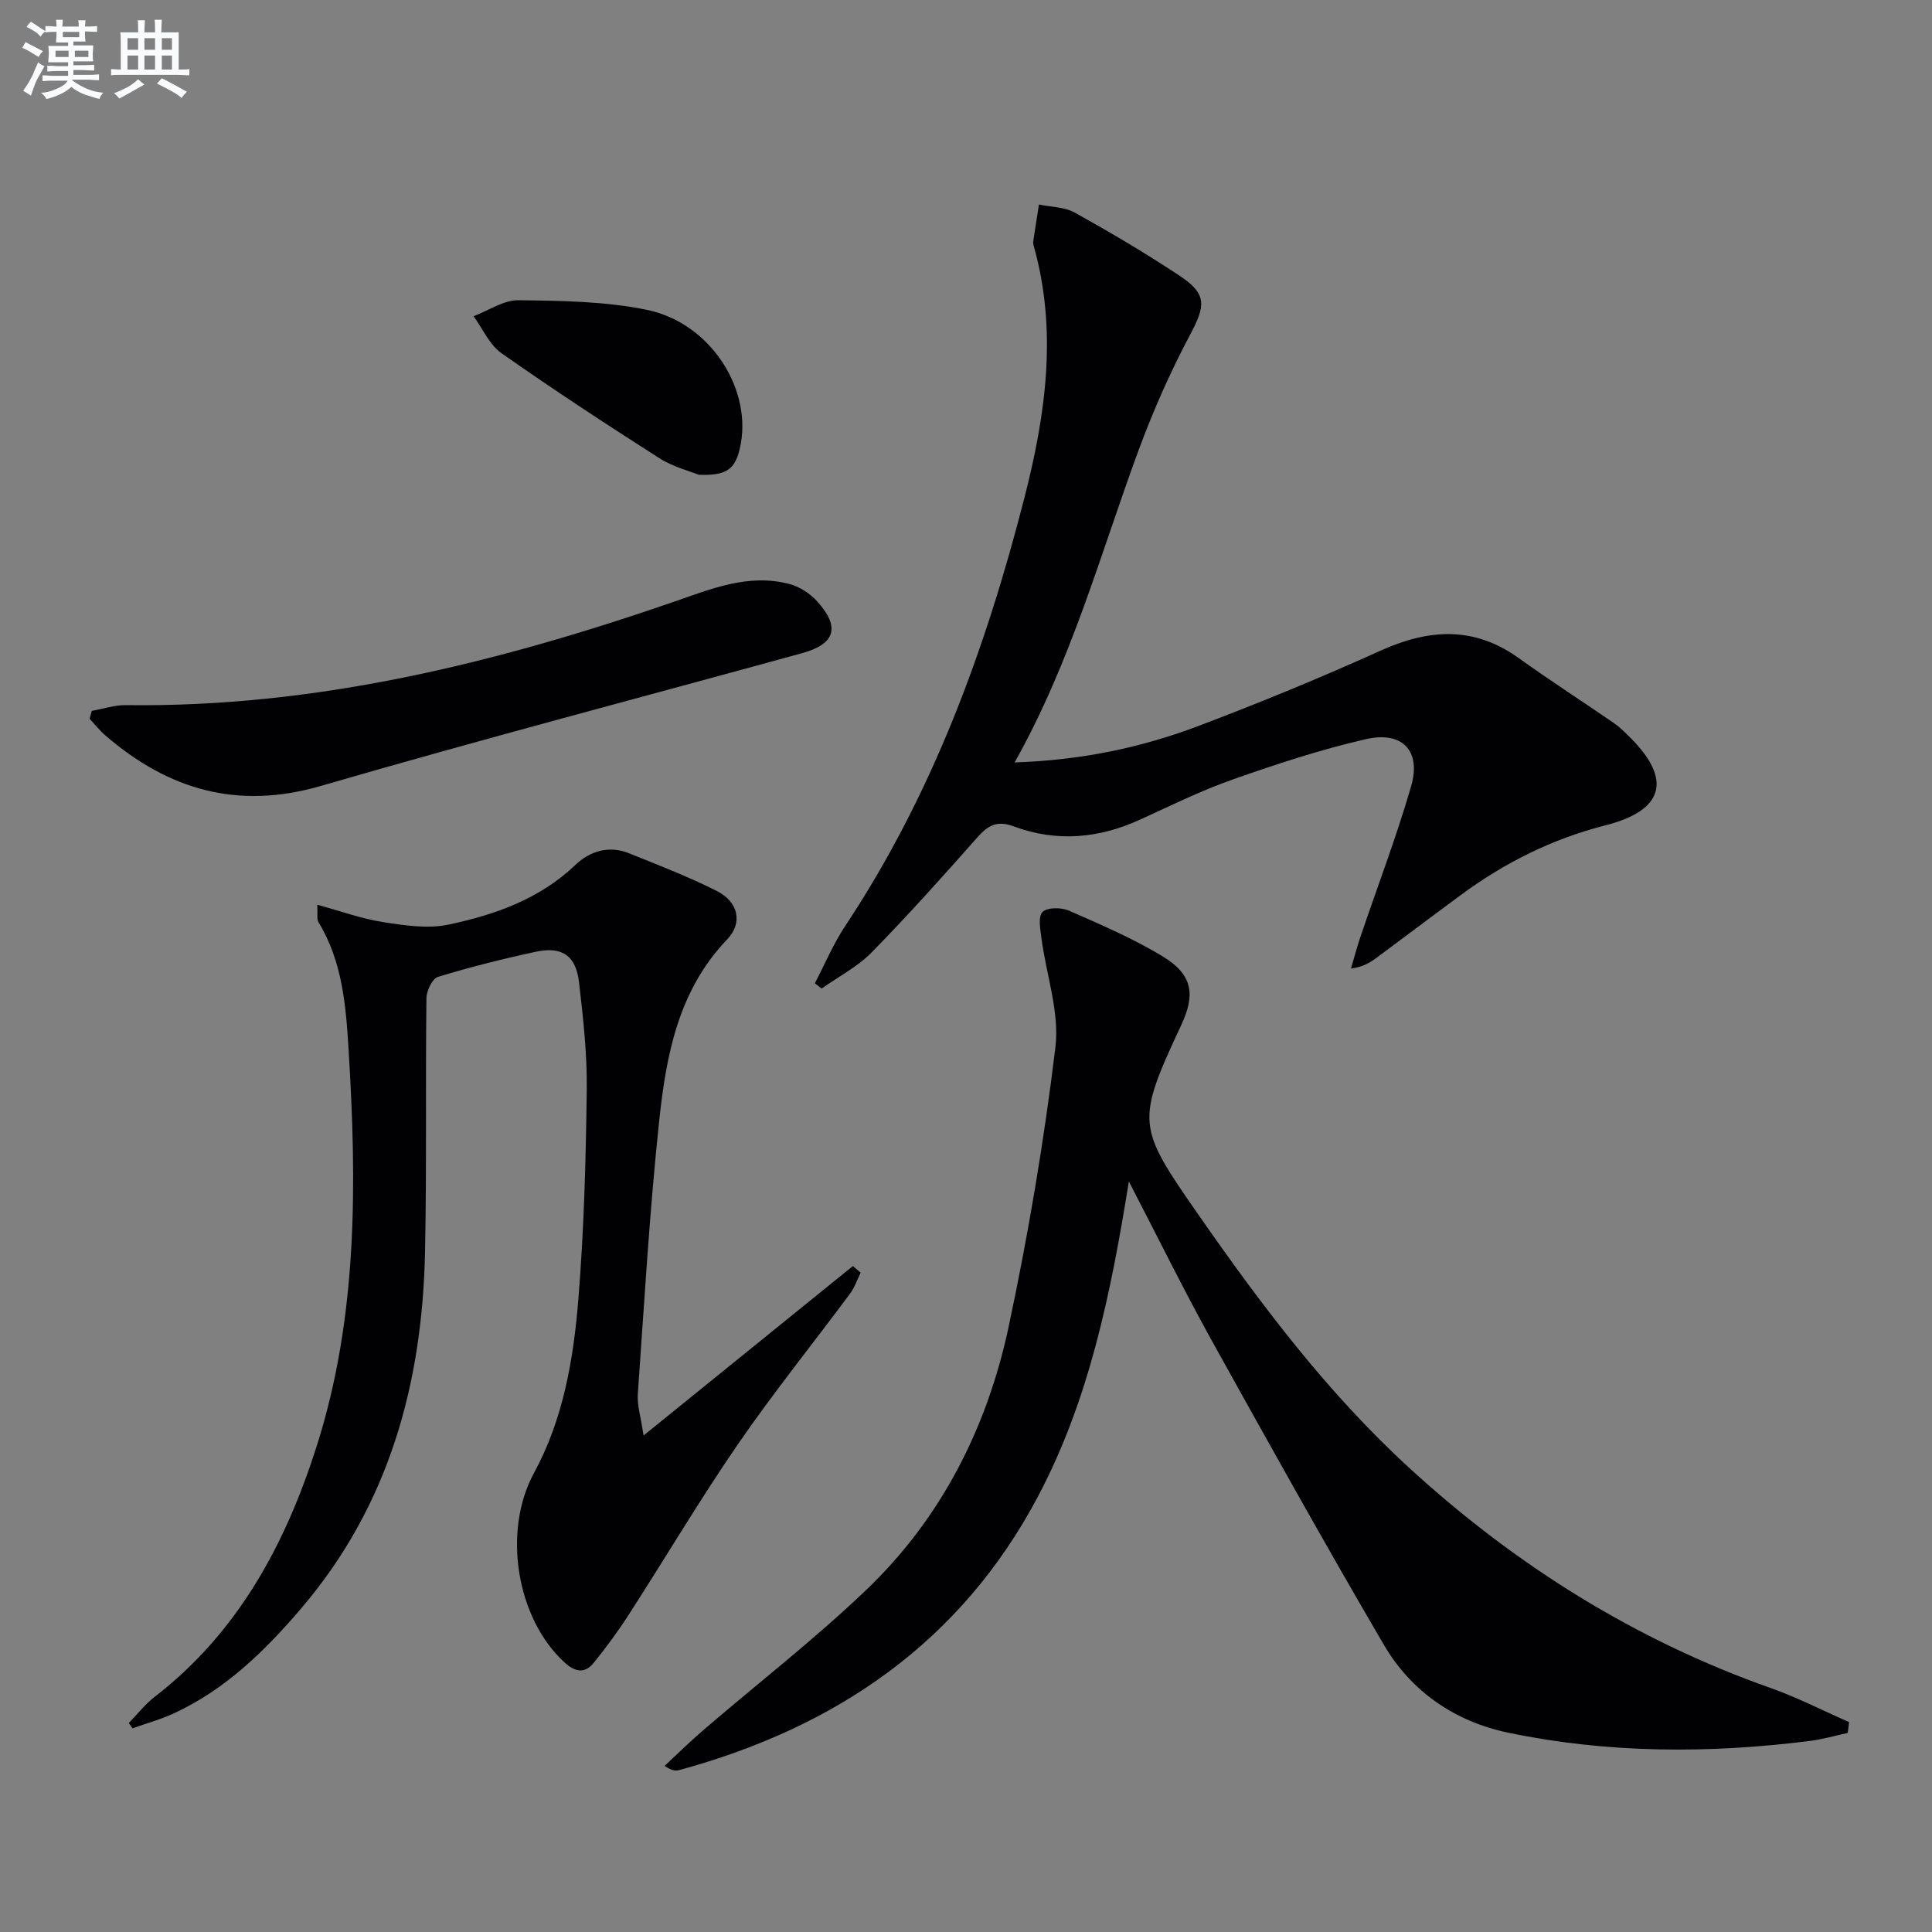 <svg enable-background="new 0 0 400 400" viewBox="0 0 400 400" xmlns="http://www.w3.org/2000/svg"><rect x="0" y="0" width="400" height="400" fill="#808080" stroke="none"/><g fill="#010103"><path d="m233.72 244.61c-3.78 23.5-8.28 45.3-18.81 65.2-16.01 30.26-41.88 47.85-74.33 56.68-.71.19-1.49.12-2.98-.88 2.69-2.5 5.31-5.09 8.1-7.48 11.22-9.64 22.96-18.74 33.64-28.95 15.57-14.88 25.04-33.62 29.49-54.5 4.07-19.11 7.33-38.45 9.68-57.84.88-7.28-1.89-14.99-2.88-22.53-.24-1.87-.75-4.52.21-5.49.97-.98 3.88-.98 5.45-.29 6.66 2.93 13.42 5.8 19.6 9.59 6 3.68 6.63 7.79 3.69 14.07-9.45 20.23-9.19 21.02 3.53 39.29 13.06 18.76 26.75 36.94 43.69 52.46 21.98 20.13 46.73 35.64 74.91 45.59 5.51 1.95 10.75 4.66 16.12 7.01-.09.75-.18 1.49-.27 2.24-2.58.56-5.14 1.32-7.76 1.65-20.92 2.65-41.83 2.61-62.52-1.69-11.03-2.3-20.09-8.49-25.79-18.24-12.25-20.95-24.07-42.15-35.84-63.37-5.69-10.29-10.87-20.85-16.93-32.52z"/><path d="m133.24 297.21c15.31-12.4 29.33-23.75 43.34-35.09.54.46 1.07.92 1.61 1.38-.72 1.45-1.24 3.04-2.19 4.32-7.73 10.42-15.89 20.54-23.24 31.22-7.9 11.49-15.01 23.52-22.57 35.24-2.24 3.48-4.71 6.83-7.31 10.04-1.83 2.26-3.89 1.8-5.97-.1-10.04-9.16-12.89-27.23-6.36-39.24 6.08-11.17 8.18-23.53 9.19-35.94 1.17-14.4 1.56-28.89 1.74-43.35.1-7.44-.74-14.92-1.6-22.33-.64-5.53-3.53-7.48-8.99-6.3-6.8 1.46-13.56 3.16-20.21 5.19-1.17.36-2.37 2.86-2.39 4.39-.21 17.49.06 34.99-.29 52.47-.55 27.31-7.44 52.53-25.57 73.81-7.51 8.81-15.68 16.82-26.34 21.77-2.77 1.29-5.77 2.11-8.66 3.14-.25-.37-.51-.74-.76-1.1 1.76-1.81 3.34-3.86 5.32-5.39 17.34-13.38 27.16-31.72 33.6-52 8.51-26.77 8.28-54.38 6.58-82.04-.56-9.15-1.28-18.24-6.23-26.37-.38-.62-.14-1.61-.25-3.61 4.82 1.31 9.12 2.89 13.56 3.58 4.48.7 9.29 1.44 13.6.53 9.61-2.03 18.85-5.27 26.28-12.36 3.01-2.87 6.95-4.08 11.1-2.41 6.13 2.47 12.33 4.85 18.22 7.83 4.36 2.21 5.42 6.54 2.11 9.99-10.14 10.59-12.64 24-14.08 37.56-2 18.83-3.1 37.76-4.43 56.66-.14 2.33.64 4.72 1.19 8.51z"/><path d="m210.07 157.85c13.87-.46 26.19-3.06 38.01-7.53 12.72-4.81 25.33-10 37.73-15.6 10.02-4.53 19.35-5.13 28.64 1.54 6.48 4.65 13.19 8.97 19.76 13.49 1.09.75 2.04 1.71 2.99 2.64 9.05 8.83 7.5 15.35-4.82 18.49-11 2.8-20.84 7.72-29.9 14.4-5.89 4.34-11.73 8.76-17.61 13.11-1.3.96-2.7 1.8-5.17 2.14.66-2.22 1.25-4.46 1.99-6.65 3.51-10.35 7.42-20.58 10.46-31.06 2.14-7.36-1.79-11.53-9.38-9.78-9.32 2.14-18.48 5.15-27.51 8.33-6.57 2.31-12.86 5.42-19.21 8.32-8.56 3.92-17.32 4.69-26.15 1.41-3.46-1.29-5.33-.24-7.54 2.26-7.15 8.09-14.36 16.14-21.91 23.84-2.94 2.99-6.87 5.01-10.35 7.47-.46-.37-.93-.73-1.39-1.1 2.07-3.95 3.8-8.12 6.25-11.81 18.08-27.22 29.11-57.36 37.15-88.76 4.41-17.23 6.86-34.55 1.9-52.13-.09-.31-.13-.67-.08-.99.38-2.52.78-5.03 1.17-7.54 2.5.53 5.3.5 7.43 1.68 7.4 4.12 14.72 8.43 21.77 13.12 5.63 3.75 5.28 6.18 2.16 12.04-4.11 7.73-7.7 15.82-10.73 24.04-7.91 21.47-13.89 43.65-25.66 64.63z"/><path d="m19 147.18c2.34-.41 4.69-1.22 7.02-1.19 39.23.52 76.61-8.67 113.36-21.35 7.8-2.69 15.62-5.99 24.12-3.71 2.1.56 4.26 1.98 5.72 3.61 4.78 5.31 3.71 8.8-3.12 10.68-33.21 9.14-66.54 17.86-99.6 27.48-17.27 5.03-31.63.83-44.69-10.44-1.19-1.03-2.18-2.29-3.26-3.45.15-.54.3-1.09.45-1.63z"/><path d="m144.64 98.29c-1.81-.74-5.28-1.61-8.13-3.43-11.03-7.04-21.99-14.22-32.69-21.74-2.49-1.75-3.88-5.06-5.77-7.65 3.1-1.17 6.21-3.35 9.29-3.31 8.9.11 17.98.21 26.63 2 13.29 2.74 22.03 16.76 19.19 28.75-1 4.24-2.76 5.62-8.52 5.38z"/></g><path d="m6.8 9.5c.6.3 1.3.7 2.1 1.1-.4.4-.7.8-.9 1.2-.7-.4-1.3-.8-1.8-1.1s-1.1-.6-1.6-.8c.2-.4.5-.8.7-1.2.4.2.8.5 1.5.8zm.9 6.9c-.3.6-.5 1.1-.7 1.7s-.4 1.1-.6 1.7c-.6-.4-1.1-.7-1.6-1 .7-1 1.2-1.8 1.5-2.4.3-.5.6-1.1.8-1.7.3-.6.5-1.2.8-1.8.3.3.8.6 1.3.8-.7 1.3-1.2 2.2-1.5 2.7zm.1-11c.4.3 1 .7 1.7 1.1-.5.2-.8.6-1.1 1.1-.5-.6-1-1-1.4-1.2s-.9-.6-1.5-.8c.2-.4.5-.7.9-1.1.5.3.9.6 1.4.9zm10.5 13.1c1 .4 2 .6 3.1.7-.4.4-.7.8-.8 1.3-.9-.2-1.9-.6-3-.9-1-.4-2-.9-2.8-1.6-.5.4-1.1.9-1.9 1.3s-1.9.9-3.3 1.2c-.1-.3-.5-.8-1.1-1.3 1 0 2.1-.3 3.2-.8 1.2-.5 1.9-1 2.3-1.7h-3.2c-.4 0-1 0-2 .1v-1.2c1 0 1.7.1 2 .1h3.3v-1h-2.3c-.2 0-.9 0-2 .1v-1.2c1.2 0 1.9.1 2 .1h2.3v-.8h-4.1c0-.7.1-1.2.1-1.6 0-.5 0-1.1-.1-1.8h4.1v-.7h-2.5c0-.6.1-1.1.1-1.6v-.6h-.5c-.4 0-1 0-1.8.1v-1.3c1.2 0 1.9.1 2.1.1h.2c0-.3 0-.8-.1-1.4h1.4c0 .6-.1 1-.1 1.4h3.4c0-.4 0-.8-.1-1.3h1.5c0 .4-.1.9-.1 1.3.7 0 1.5 0 2.5-.1v1.2c-1 0-1.8-.1-2.5-.1v.6c0 .3 0 .8.1 1.5h-2.5v.8h4.1c0 .8-.1 1.3-.1 1.8s0 1 .1 1.5h-4.1v.8h1.4c.8 0 1.8 0 2.9-.1v1.2c-1 0-1.9-.1-2.8-.1h-1.5v1h3.2c.3 0 1 0 2.1-.1v1.2c-1.1 0-1.8-.1-2.1-.1h-3.4l-.1.1c1.4 1 2.4 1.5 3.4 1.9zm-4.1-6.7v-1.3h-2.7v1.3zm2.2-4.1v-1.1h-3.4v1.1zm1.9 4.1v-1.3h-2.8v1.3z" fill="#fafbfc"/><path d="m37 6.7v2.3 5.4c1 0 1.8 0 2.2-.1v1.3c-.6 0-1.5-.1-2.5-.1h-11.9c-.7 0-1.3 0-1.8.1v-1.3c.5 0 1.1.1 2 .1v-5.2c0-1 0-1.8-.1-2.5h3.7c0-1.3 0-2.1-.1-2.5h1.5c0 .4-.1 1.3-.1 2.5h2.2c0-1.2 0-2.1-.1-2.6h1.5c0 .4-.1 1.3-.1 2.6zm-12.3 13.7c-.3-.4-.7-.8-1.1-1.1 1.1-.4 2.1-.9 2.9-1.3.8-.5 1.5-1 2.1-1.6.4.4.9.8 1.3 1.1-2.5 1.4-4.2 2.4-5.2 2.9zm3.9-10.1v-2.4h-2.2v2.4zm0 4.1v-2.9h-2.2v2.9zm3.5-4.1v-2.4h-2.2v2.4zm0 4.1v-2.9h-2.2v2.9zm.4 2.9 1-1.1c.6.3 1.4.7 2.5 1.3s2 1.1 2.7 1.5c-.4.4-.8.8-1.1 1.3-.8-.8-2.5-1.7-5.1-3zm3.1-7v-2.4h-2.1v2.4zm0 4.1v-2.9h-2.1v2.9z" fill="#fafbfc"/></svg>
